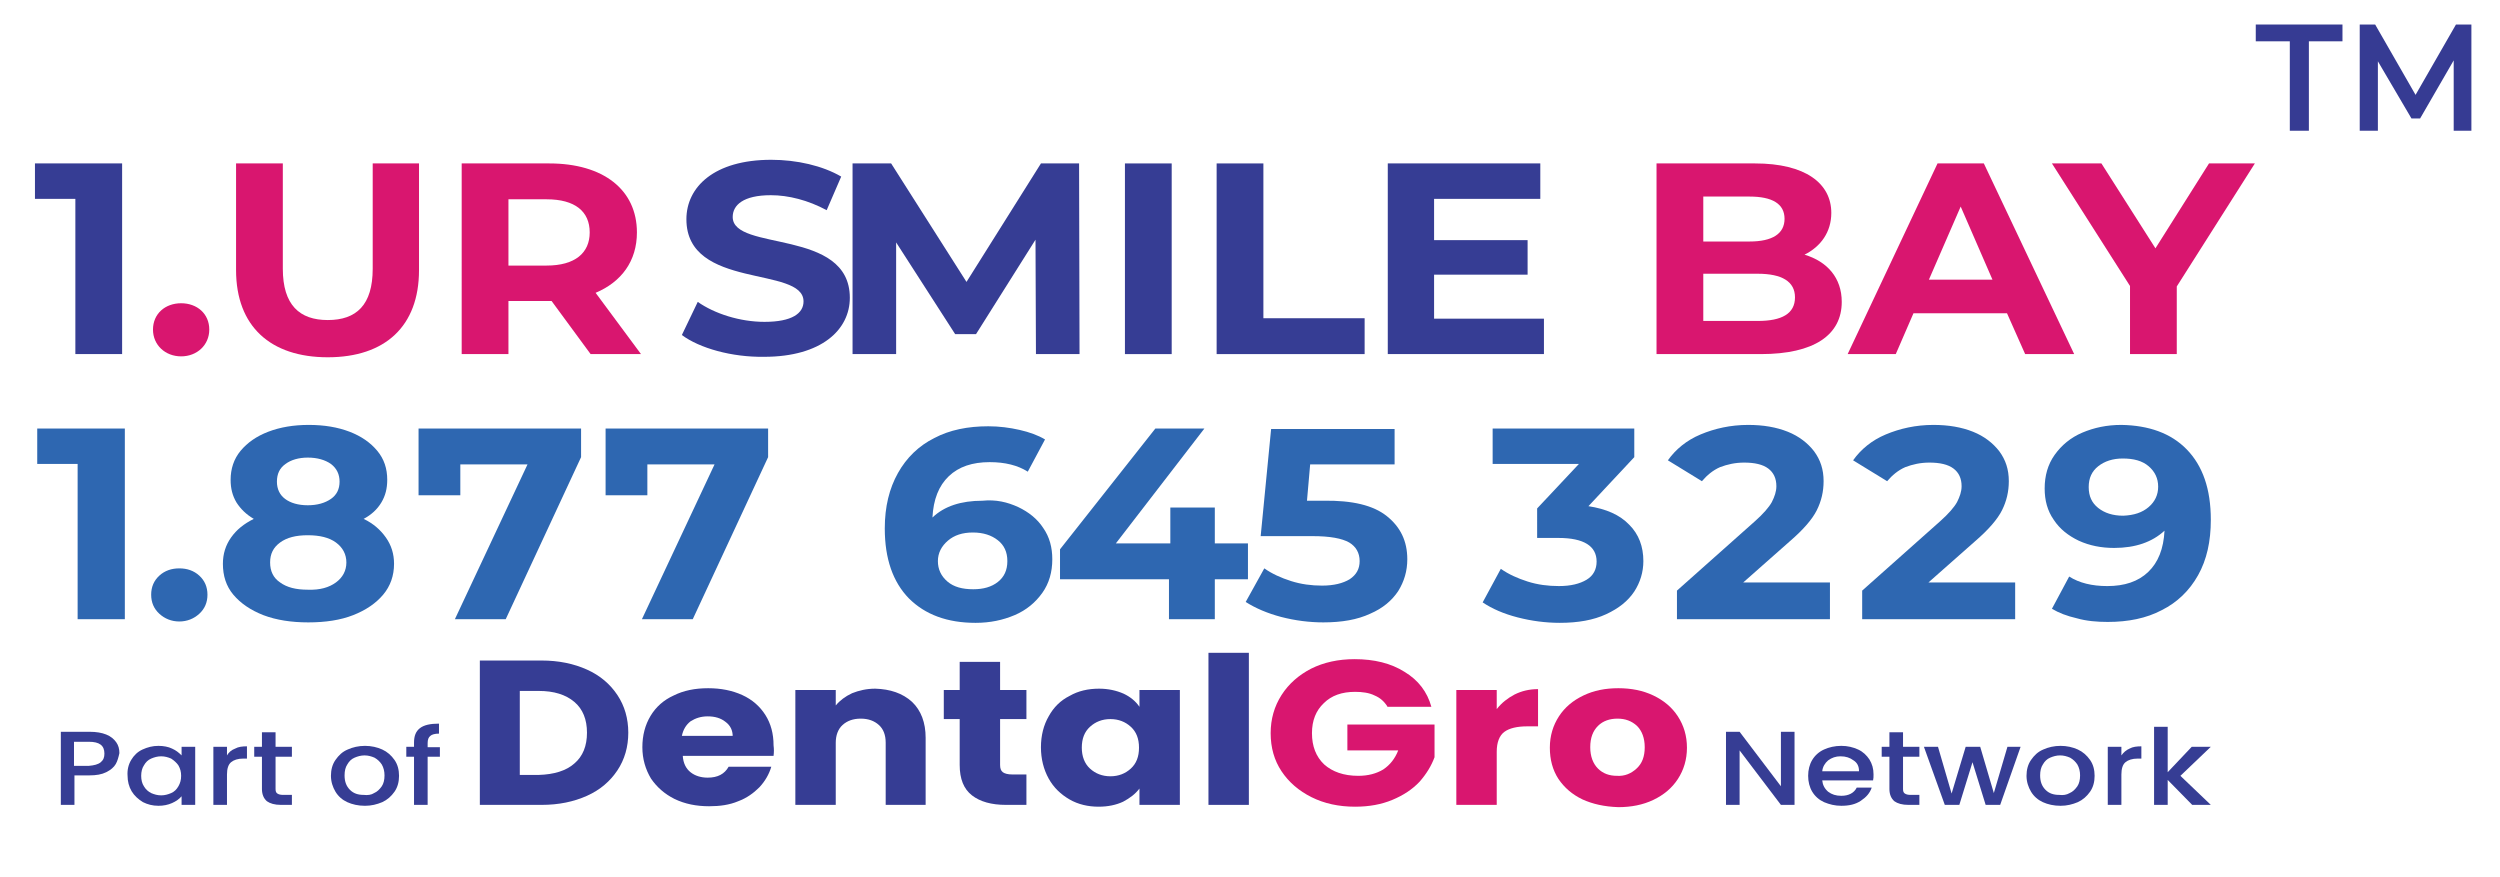 <?xml version="1.0" encoding="utf-8"?>
<!-- Generator: Adobe Illustrator 28.0.0, SVG Export Plug-In . SVG Version: 6.00 Build 0)  -->
<svg version="1.1" id="Layer_1" xmlns="http://www.w3.org/2000/svg" xmlns:xlink="http://www.w3.org/1999/xlink" x="0px" y="0px"
	 viewBox="0 0 550.7 193.2" style="enable-background:new 0 0 550.7 193.2;" xml:space="preserve">
<g>
	<g>
		<g>
			<path style="fill:#363D94;" d="M129.3,147.5c2.9,1.3,5.1,3.2,6.7,5.6c1.6,2.4,2.4,5.2,2.4,8.3c0,3.1-0.8,5.9-2.4,8.3
				c-1.6,2.4-3.8,4.3-6.7,5.6c-2.9,1.3-6.2,2-10,2h-13.6v-31.8h13.6C123.1,145.5,126.4,146.2,129.3,147.5z M126.5,168.2
				c1.9-1.6,2.8-3.9,2.8-6.8c0-2.9-0.9-5.2-2.8-6.8c-1.9-1.6-4.5-2.4-7.8-2.4h-4.2v18.5h4.2C122,170.6,124.7,169.8,126.5,168.2z"/>
			<path style="fill:#363D94;" d="M170.4,166.5h-20c0.1,1.6,0.7,2.8,1.7,3.6c1,0.8,2.3,1.2,3.8,1.2c2.2,0,3.7-0.8,4.6-2.4h9.4
				c-0.5,1.7-1.4,3.2-2.6,4.5c-1.3,1.3-2.8,2.4-4.7,3.1c-1.9,0.8-4,1.1-6.4,1.1c-2.8,0-5.3-0.5-7.6-1.6c-2.2-1.1-3.9-2.6-5.2-4.5
				c-1.2-2-1.9-4.3-1.9-6.9c0-2.6,0.6-4.9,1.8-6.9c1.2-2,2.9-3.5,5.1-4.5c2.2-1.1,4.7-1.6,7.6-1.6c2.8,0,5.3,0.5,7.5,1.5
				c2.2,1,3.9,2.5,5.1,4.4c1.2,1.9,1.8,4.1,1.8,6.7C170.5,165,170.5,165.7,170.4,166.5z M161.4,162.2c0-1.3-0.5-2.4-1.6-3.2
				c-1-0.8-2.3-1.2-3.9-1.2c-1.5,0-2.7,0.4-3.8,1.1c-1,0.8-1.6,1.8-1.9,3.2H161.4z"/>
			<path style="fill:#363D94;" d="M200.9,154.6c2,1.9,3,4.6,3,7.9v14.8h-8.8v-13.7c0-1.7-0.5-3-1.5-3.9c-1-0.9-2.3-1.4-4-1.4
				c-1.7,0-3,0.5-4,1.4c-1,0.9-1.5,2.3-1.5,3.9v13.7h-8.9V152h8.9v3.4c0.9-1.1,2.1-2,3.6-2.7c1.5-0.6,3.2-1,5.1-1
				C196.1,151.8,198.8,152.7,200.9,154.6z"/>
			<path style="fill:#363D94;" d="M226.1,170.7v6.6h-4.5c-3.2,0-5.7-0.7-7.5-2.1c-1.8-1.4-2.7-3.6-2.7-6.7v-10.1h-3.5V152h3.5v-6.2
				h8.9v6.2h5.8v6.4h-5.8v10.1c0,0.8,0.2,1.3,0.6,1.6c0.4,0.3,1.1,0.5,2.1,0.5H226.1z"/>
			<path style="fill:#363D94;" d="M231,157.8c1.1-2,2.6-3.5,4.6-4.5c1.9-1.1,4.1-1.6,6.5-1.6c2,0,3.8,0.4,5.4,1.1
				c1.5,0.7,2.7,1.7,3.5,2.9V152h8.9v25.3h-8.9v-3.6c-0.9,1.2-2.1,2.1-3.6,2.9c-1.5,0.7-3.3,1.1-5.4,1.1c-2.3,0-4.5-0.5-6.4-1.6
				c-1.9-1.1-3.5-2.6-4.6-4.6c-1.1-2-1.7-4.3-1.7-6.9C229.3,162,229.9,159.7,231,157.8z M249.1,160.1c-1.2-1.1-2.7-1.7-4.5-1.7
				c-1.8,0-3.3,0.6-4.5,1.7c-1.2,1.1-1.8,2.6-1.8,4.6c0,1.9,0.6,3.5,1.8,4.6c1.2,1.1,2.7,1.7,4.5,1.7c1.8,0,3.3-0.6,4.5-1.7
				c1.2-1.1,1.8-2.6,1.8-4.6C250.9,162.7,250.3,161.2,249.1,160.1z"/>
			<path style="fill:#363D94;" d="M275.1,143.8v33.5h-8.9v-33.5H275.1z"/>
			<path style="fill:#D9166F;" d="M305.6,155.6c-0.7-1.1-1.6-1.9-2.8-2.4c-1.2-0.6-2.7-0.8-4.3-0.8c-2.9,0-5.2,0.8-6.9,2.5
				c-1.7,1.6-2.6,3.8-2.6,6.6c0,2.9,0.9,5.2,2.7,6.9c1.8,1.6,4.3,2.5,7.5,2.5c2.2,0,4-0.5,5.5-1.4c1.5-1,2.6-2.4,3.3-4.2h-11.2v-5.7
				H316v7.2c-0.7,1.9-1.8,3.7-3.3,5.4c-1.6,1.7-3.6,3-6,4c-2.4,1-5.1,1.5-8.2,1.5c-3.6,0-6.8-0.7-9.6-2.1c-2.8-1.4-5-3.3-6.6-5.7
				c-1.6-2.4-2.4-5.2-2.4-8.4c0-3.1,0.8-5.9,2.4-8.4c1.6-2.5,3.8-4.4,6.5-5.8c2.8-1.4,6-2.1,9.6-2.1c4.3,0,8,0.9,11,2.8
				c3,1.8,5,4.4,5.9,7.7H305.6z"/>
			<path style="fill:#D9166F;" d="M333.6,153c1.6-0.8,3.3-1.2,5.2-1.2v8.2h-2.4c-2.2,0-3.9,0.4-5,1.2c-1.1,0.8-1.7,2.3-1.7,4.4v11.7
				h-8.9V152h8.9v4.2C330.8,154.8,332.1,153.8,333.6,153z"/>
			<path style="fill:#D9166F;" d="M348.6,176.1c-2.3-1.1-4-2.6-5.3-4.5c-1.3-2-1.9-4.3-1.9-6.9c0-2.6,0.7-4.9,2-6.9
				c1.3-2,3.1-3.5,5.4-4.6c2.3-1.1,4.8-1.6,7.7-1.6c2.8,0,5.4,0.5,7.7,1.6c2.3,1.1,4.1,2.6,5.4,4.6c1.3,2,2,4.3,2,6.9
				c0,2.6-0.7,4.9-2,6.9c-1.3,2-3.1,3.5-5.4,4.6c-2.3,1.1-4.9,1.6-7.7,1.6C353.4,177.7,350.8,177.1,348.6,176.1z M360.5,169.3
				c1.2-1.1,1.8-2.6,1.8-4.7c0-2-0.6-3.6-1.7-4.7c-1.2-1.1-2.6-1.6-4.3-1.6c-1.7,0-3.2,0.5-4.3,1.6c-1.1,1.1-1.7,2.6-1.7,4.7
				c0,2,0.6,3.6,1.7,4.7c1.1,1.1,2.5,1.6,4.2,1.6C357.9,171,359.3,170.4,360.5,169.3z"/>
		</g>
	</g>
	<g>
		<path style="fill:#363D94;" d="M395.3,177.3h-3l-9.1-12v12h-3v-16.1h3l9.1,12v-12h3V177.3z"/>
		<path style="fill:#363D94;" d="M412.6,171.9h-11.2c0.1,1,0.5,1.8,1.3,2.5c0.8,0.6,1.7,0.9,2.9,0.9c1.6,0,2.8-0.6,3.4-1.8h3.3
			c-0.4,1.2-1.2,2.1-2.4,2.9c-1.2,0.8-2.6,1.1-4.3,1.1c-1.4,0-2.6-0.3-3.8-0.8c-1.1-0.5-2-1.3-2.6-2.3c-0.6-1-0.9-2.2-0.9-3.5
			c0-1.3,0.3-2.5,0.9-3.5c0.6-1,1.5-1.8,2.6-2.3c1.1-0.5,2.4-0.8,3.8-0.8c1.4,0,2.6,0.3,3.7,0.8c1.1,0.5,1.9,1.3,2.5,2.2
			c0.6,1,0.9,2,0.9,3.3C412.7,171.1,412.7,171.5,412.6,171.9z M409.5,169.8c0-1-0.4-1.8-1.2-2.3c-0.8-0.6-1.7-0.9-2.9-0.9
			c-1,0-1.9,0.3-2.7,0.9c-0.7,0.6-1.2,1.4-1.3,2.4H409.5z"/>
		<path style="fill:#363D94;" d="M419.2,166.7v7.1c0,0.5,0.1,0.8,0.4,1c0.3,0.2,0.7,0.3,1.3,0.3h1.9v2.2h-2.4
			c-1.4,0-2.4-0.3-3.1-0.8c-0.7-0.6-1.1-1.5-1.1-2.7v-7.1h-1.7v-2.2h1.7v-3.2h3v3.2h3.6v2.2H419.2z"/>
		<path style="fill:#363D94;" d="M445.1,164.5l-4.5,12.8h-3.2l-2.9-9.4l-2.9,9.4h-3.2l-4.6-12.8h3.1l3,10.3l3.1-10.3h3.2l3,10.2
			l3-10.2H445.1z"/>
		<path style="fill:#363D94;" d="M450,176.7c-1.1-0.5-2-1.3-2.6-2.3c-0.6-1-1-2.2-1-3.5c0-1.3,0.3-2.5,1-3.5c0.7-1,1.5-1.8,2.7-2.3
			c1.1-0.5,2.4-0.8,3.8-0.8c1.4,0,2.7,0.3,3.8,0.8c1.1,0.5,2,1.3,2.7,2.3c0.7,1,1,2.2,1,3.5c0,1.3-0.3,2.5-1,3.5
			c-0.7,1-1.6,1.8-2.7,2.3c-1.2,0.5-2.4,0.8-3.8,0.8C452.4,177.5,451.1,177.2,450,176.7z M455.9,174.7c0.7-0.3,1.2-0.8,1.7-1.5
			c0.4-0.6,0.6-1.4,0.6-2.4c0-0.9-0.2-1.7-0.6-2.4c-0.4-0.6-0.9-1.1-1.6-1.5c-0.7-0.3-1.4-0.5-2.2-0.5c-0.8,0-1.5,0.2-2.2,0.5
			c-0.7,0.3-1.2,0.8-1.6,1.5c-0.4,0.6-0.6,1.4-0.6,2.4c0,1.4,0.4,2.4,1.2,3.2c0.8,0.8,1.8,1.1,3,1.1
			C454.5,175.2,455.2,175.1,455.9,174.7z"/>
		<path style="fill:#363D94;" d="M469.1,164.9c0.7-0.4,1.6-0.5,2.6-0.5v2.7h-0.8c-1.2,0-2.1,0.3-2.7,0.8c-0.6,0.5-0.9,1.4-0.9,2.7
			v6.7h-3v-12.8h3v1.9C467.8,165.7,468.4,165.2,469.1,164.9z"/>
		<path style="fill:#363D94;" d="M480.3,170.9l6.7,6.4h-4.1l-5.4-5.5v5.5h-3v-17.2h3v10l5.3-5.6h4.2L480.3,170.9z"/>
	</g>
	<g>
		<g>
			<path style="fill:#363D94;" d="M25.5,168.3c-0.4,0.7-1.1,1.3-2.1,1.8c-1,0.5-2.2,0.7-3.7,0.7h-3.3v6.5h-3v-16.1h6.4
				c1.4,0,2.6,0.2,3.6,0.6c1,0.4,1.7,1,2.2,1.7c0.5,0.7,0.7,1.5,0.7,2.4C26.1,166.8,25.9,167.6,25.5,168.3z M22.2,167.9
				c0.6-0.5,0.8-1.1,0.8-1.9c0-1.8-1.1-2.6-3.4-2.6h-3.3v5.3h3.3C20.7,168.6,21.6,168.4,22.2,167.9z"/>
			<path style="fill:#363D94;" d="M28.9,167.4c0.6-1,1.4-1.8,2.5-2.3c1.1-0.5,2.2-0.8,3.5-0.8c1.1,0,2.2,0.2,3,0.6
				c0.9,0.4,1.5,0.9,2.1,1.5v-1.9h3v12.8h-3v-1.9c-0.5,0.6-1.2,1.1-2.1,1.5c-0.9,0.4-1.9,0.6-3,0.6c-1.3,0-2.4-0.3-3.4-0.8
				c-1-0.6-1.9-1.4-2.5-2.4c-0.6-1-0.9-2.2-0.9-3.4C28,169.6,28.3,168.4,28.9,167.4z M39.3,168.6c-0.4-0.6-1-1.1-1.6-1.5
				c-0.7-0.3-1.4-0.5-2.2-0.5c-0.8,0-1.5,0.2-2.2,0.5c-0.7,0.3-1.2,0.8-1.6,1.5c-0.4,0.6-0.6,1.4-0.6,2.3s0.2,1.7,0.6,2.3
				c0.4,0.7,1,1.2,1.6,1.5c0.7,0.3,1.4,0.5,2.2,0.5c0.8,0,1.5-0.2,2.2-0.5c0.7-0.3,1.2-0.8,1.6-1.5s0.6-1.4,0.6-2.3
				S39.7,169.3,39.3,168.6z"/>
			<path style="fill:#363D94;" d="M51.8,164.9c0.7-0.4,1.6-0.5,2.6-0.5v2.7h-0.8c-1.2,0-2.1,0.3-2.7,0.8c-0.6,0.5-0.9,1.4-0.9,2.7
				v6.7h-3v-12.8h3v1.9C50.4,165.7,51,165.2,51.8,164.9z"/>
			<path style="fill:#363D94;" d="M60.7,166.7v7.1c0,0.5,0.1,0.8,0.4,1c0.3,0.2,0.7,0.3,1.3,0.3h1.9v2.2h-2.4
				c-1.4,0-2.4-0.3-3.1-0.8c-0.7-0.6-1.1-1.5-1.1-2.7v-7.1h-1.7v-2.2h1.7v-3.2h3v3.2h3.6v2.2H60.7z"/>
			<path style="fill:#363D94;" d="M76.5,176.7c-1.1-0.5-2-1.3-2.6-2.3c-0.6-1-1-2.2-1-3.5c0-1.3,0.3-2.5,1-3.5
				c0.7-1,1.5-1.8,2.7-2.3c1.1-0.5,2.4-0.8,3.8-0.8s2.7,0.3,3.8,0.8s2,1.3,2.7,2.3c0.7,1,1,2.2,1,3.5c0,1.3-0.3,2.5-1,3.5
				c-0.7,1-1.6,1.8-2.7,2.3c-1.2,0.5-2.4,0.8-3.8,0.8C78.9,177.5,77.6,177.2,76.5,176.7z M82.4,174.7c0.7-0.3,1.2-0.8,1.7-1.5
				c0.4-0.6,0.6-1.4,0.6-2.4c0-0.9-0.2-1.7-0.6-2.4c-0.4-0.6-0.9-1.1-1.6-1.5c-0.7-0.3-1.4-0.5-2.2-0.5c-0.8,0-1.5,0.2-2.2,0.5
				c-0.7,0.3-1.2,0.8-1.6,1.5c-0.4,0.6-0.6,1.4-0.6,2.4c0,1.4,0.4,2.4,1.2,3.2s1.8,1.1,3,1.1C81,175.2,81.8,175.1,82.4,174.7z"/>
			<path style="fill:#363D94;" d="M96.9,166.7h-2.7v10.6h-3v-10.6h-1.7v-2.2h1.7v-0.9c0-1.5,0.4-2.5,1.3-3.2c0.9-0.7,2.3-1,4.2-1
				v2.2c-0.9,0-1.6,0.2-1.9,0.5c-0.4,0.3-0.6,0.8-0.6,1.6v0.9h2.7V166.7z"/>
		</g>
	</g>
</g>
<g>
	<g>
		<path style="fill:#363D94;" d="M26.9,36v42H16.6V43.8H7.7V36H26.9z"/>
		<path style="fill:#D9166F;" d="M33.7,72.6c0-3.5,2.7-5.8,6.2-5.8s6.2,2.3,6.2,5.8c0,3.4-2.7,5.9-6.2,5.9S33.7,76,33.7,72.6z"/>
		<path style="fill:#D9166F;" d="M52,59.5V36h10.3v23.2c0,8,3.7,11.3,9.9,11.3c6.3,0,9.9-3.3,9.9-11.3V36h10.2v23.5
			c0,12.4-7.5,19.2-20.1,19.2S52,71.9,52,59.5z"/>
		<path style="fill:#D9166F;" d="M130.1,78l-8.6-11.7H121h-9V78h-10.3V36H121c11.9,0,19.3,5.8,19.3,15.2c0,6.3-3.4,10.9-9.1,13.3
			l10,13.5H130.1z M120.4,43.9H112v14.6h8.4c6.3,0,9.5-2.8,9.5-7.3C129.9,46.6,126.7,43.9,120.4,43.9z"/>
		<path style="fill:#363D94;" d="M150.2,73.8l3.5-7.3c3.7,2.6,9.3,4.4,14.7,4.4c6.1,0,8.6-1.9,8.6-4.5c0-7.9-25.8-2.5-25.8-18.1
			c0-7.1,6.1-13.1,18.7-13.1c5.6,0,11.3,1.3,15.4,3.7l-3.2,7.4c-4.1-2.2-8.4-3.3-12.3-3.3c-6.1,0-8.4,2.2-8.4,4.8
			c0,7.7,25.8,2.4,25.8,17.8c0,7-6.2,13-18.9,13C161.2,78.7,154.1,76.7,150.2,73.8z"/>
		<path style="fill:#363D94;" d="M228.2,78l-0.1-25.2l-13.1,20.8h-4.6l-13-20.2V78h-9.6V36h8.5l16.6,26.1L229.3,36h8.4l0.1,42H228.2
			z"/>
		<path style="fill:#363D94;" d="M247.8,36h10.3v42h-10.3V36z"/>
		<path style="fill:#363D94;" d="M268,36h10.3v34.1h22.3V78H268V36z"/>
		<path style="fill:#363D94;" d="M340.1,70.2V78h-34.4V36h33.6v7.8h-23.4v9.1h20.6v7.6h-20.6v9.7H340.1z"/>
		<path style="fill:#D9166F;" d="M405.7,66.5c0,7.3-6.1,11.5-17.8,11.5h-23V36h21.7c11.1,0,16.8,4.4,16.8,10.9
			c0,4.2-2.3,7.4-5.9,9.2C402.5,57.6,405.7,61.2,405.7,66.5z M375.2,43.3v9.9h10.2c5,0,7.7-1.7,7.7-5s-2.7-4.9-7.7-4.9H375.2z
			 M395.4,65.5c0-3.5-2.9-5.2-8.2-5.2h-12v10.4h12C392.5,70.7,395.4,69.1,395.4,65.5z"/>
		<path style="fill:#D9166F;" d="M442.1,69h-20.6l-3.9,9H407l19.8-42H437l19.9,42h-10.8L442.1,69z M438.9,61.6l-7-16.1l-7,16.1
			H438.9z"/>
		<path style="fill:#D9166F;" d="M479.5,63.1V78h-10.3V63L452,36h10.9l11.9,18.7L486.6,36h10.1L479.5,63.1z"/>
	</g>
</g>
<g>
	<path style="fill:#2E67B1;" d="M27.5,94.4v42H17.1v-34.2H8.2v-7.8H27.5z"/>
	<path style="fill:#2E67B1;" d="M35.1,135.2c-1.2-1.1-1.8-2.5-1.8-4.2c0-1.7,0.6-3.1,1.8-4.2c1.2-1.1,2.7-1.6,4.4-1.6
		c1.7,0,3.2,0.5,4.4,1.6c1.2,1.1,1.8,2.5,1.8,4.2c0,1.7-0.6,3.1-1.8,4.2c-1.2,1.1-2.7,1.7-4.4,1.7C37.8,136.9,36.3,136.3,35.1,135.2
		z"/>
	<path style="fill:#2E67B1;" d="M85,118.4c1.2,1.7,1.8,3.6,1.8,5.8c0,2.6-0.8,4.9-2.4,6.8c-1.6,1.9-3.8,3.4-6.6,4.5
		c-2.8,1.1-6.1,1.6-9.9,1.6c-3.7,0-7-0.5-9.9-1.6c-2.8-1.1-5-2.6-6.6-4.5c-1.6-1.9-2.3-4.2-2.3-6.8c0-2.2,0.6-4.1,1.8-5.8
		c1.2-1.7,2.8-3,5-4.1c-1.7-1-2.9-2.2-3.8-3.6c-0.9-1.5-1.3-3.1-1.3-5c0-2.4,0.7-4.6,2.2-6.4s3.5-3.2,6.1-4.2c2.6-1,5.6-1.5,8.9-1.5
		c3.4,0,6.4,0.5,9,1.5c2.6,1,4.6,2.4,6.1,4.2s2.2,3.9,2.2,6.4c0,1.9-0.4,3.5-1.3,5c-0.9,1.5-2.2,2.7-3.9,3.6
		C82.2,115.3,83.8,116.7,85,118.4z M74,128.3c1.5-1.1,2.3-2.6,2.3-4.4c0-1.8-0.8-3.3-2.3-4.4c-1.5-1.1-3.6-1.6-6.2-1.6
		c-2.6,0-4.6,0.5-6.1,1.6s-2.2,2.5-2.2,4.4c0,1.9,0.7,3.4,2.2,4.4c1.5,1.1,3.5,1.6,6.1,1.6C70.5,130,72.5,129.4,74,128.3z
		 M62.9,102.2c-1.3,0.9-1.9,2.2-1.9,3.9c0,1.6,0.6,2.9,1.8,3.8s2.9,1.4,5,1.4c2.1,0,3.8-0.5,5.1-1.4c1.3-0.9,1.9-2.2,1.9-3.8
		c0-1.6-0.6-2.9-1.9-3.9c-1.3-0.9-3-1.4-5.1-1.4C65.8,100.8,64.1,101.3,62.9,102.2z"/>
	<path style="fill:#2E67B1;" d="M128,94.4v6.3l-16.6,35.7h-11.2l16-34.1h-14.8v6.8h-9.2V94.4H128z"/>
	<path style="fill:#2E67B1;" d="M169.2,94.4v6.3l-16.6,35.7h-11.2l16-34.1h-14.8v6.8h-9.2V94.4H169.2z"/>
	<path style="fill:#2E67B1;" d="M224.3,111.7c2.3,1.1,4.2,2.6,5.5,4.6c1.4,2,2,4.3,2,6.9c0,2.8-0.7,5.3-2.2,7.4s-3.5,3.8-6.1,4.9
		c-2.6,1.1-5.4,1.7-8.6,1.7c-6.2,0-11.1-1.8-14.7-5.4c-3.5-3.6-5.3-8.7-5.3-15.4c0-4.8,1-8.8,2.9-12.2c1.9-3.4,4.6-6,8-7.7
		c3.4-1.8,7.4-2.6,11.9-2.6c2.4,0,4.7,0.3,6.9,0.8c2.2,0.5,4.1,1.2,5.6,2.1l-3.8,7.1c-2.2-1.4-5-2.1-8.4-2.1c-3.8,0-6.8,1-9,3.1
		s-3.4,5.1-3.6,9.1c2.6-2.5,6.3-3.7,11-3.7C219.4,110,221.9,110.6,224.3,111.7z M219.8,128.2c1.4-1.1,2.1-2.6,2.1-4.6
		s-0.7-3.5-2.1-4.6c-1.4-1.1-3.2-1.7-5.5-1.7c-2.3,0-4.1,0.6-5.5,1.8c-1.4,1.2-2.2,2.7-2.2,4.5c0,1.8,0.7,3.3,2.1,4.5
		c1.4,1.2,3.3,1.7,5.7,1.7C216.6,129.8,218.4,129.3,219.8,128.2z"/>
	<path style="fill:#2E67B1;" d="M274.9,127.6h-7.3v8.8h-10.1v-8.8h-24V121l21-26.6h10.8l-19.5,25.3h12v-7.9h9.8v7.9h7.3V127.6z"/>
	<path style="fill:#2E67B1;" d="M305.5,113.7c3,2.4,4.5,5.5,4.5,9.5c0,2.6-0.7,4.9-2,7c-1.4,2.1-3.4,3.8-6.2,5
		c-2.8,1.3-6.2,1.9-10.3,1.9c-3.1,0-6.2-0.4-9.3-1.2c-3-0.8-5.6-1.9-7.8-3.3l4.1-7.4c1.7,1.2,3.7,2.1,5.9,2.8c2.2,0.7,4.5,1,6.8,1
		c2.6,0,4.6-0.5,6.1-1.4c1.5-1,2.2-2.3,2.2-4c0-1.8-0.8-3.2-2.3-4.1c-1.6-0.9-4.2-1.4-8.1-1.4h-11.4l2.3-23.6h27.2v7.8h-18.6l-0.7,8
		h3.6C297.9,110.2,302.5,111.3,305.5,113.7z"/>
	<path style="fill:#2E67B1;" d="M358.9,115.6c2.1,2.1,3.1,4.8,3.1,8c0,2.4-0.7,4.7-2,6.7c-1.4,2.1-3.4,3.7-6.2,5s-6.2,1.9-10.2,1.9
		c-3.1,0-6.2-0.4-9.3-1.2s-5.6-1.9-7.7-3.3l4-7.4c1.7,1.2,3.7,2.1,5.9,2.8c2.2,0.7,4.5,1,6.9,1c2.6,0,4.6-0.5,6.1-1.4
		c1.5-0.9,2.2-2.3,2.2-4c0-3.4-2.8-5.2-8.4-5.2h-4.7V112l9.2-9.8h-19v-7.8H360v6.3l-10.1,10.8C353.8,112.1,356.8,113.4,358.9,115.6z
		"/>
	<path style="fill:#2E67B1;" d="M403.1,128.5v7.9h-33.7v-6.3l17.2-15.3c1.8-1.6,3.1-3.1,3.7-4.2c0.6-1.2,1-2.3,1-3.5
		c0-1.7-0.6-3-1.8-3.9s-3-1.3-5.3-1.3c-2,0-3.7,0.4-5.3,1c-1.6,0.7-2.9,1.8-4,3.1l-7.5-4.6c1.7-2.4,4.1-4.4,7.2-5.7
		s6.6-2.1,10.5-2.1c3.3,0,6.2,0.5,8.7,1.5s4.4,2.5,5.8,4.3c1.4,1.9,2.1,4,2.1,6.6c0,2.3-0.5,4.4-1.5,6.4c-1,2-3,4.3-5.9,6.8
		l-10.3,9.1H403.1z"/>
	<path style="fill:#2E67B1;" d="M443.9,128.5v7.9h-33.7v-6.3l17.2-15.3c1.8-1.6,3.1-3.1,3.7-4.2c0.6-1.2,1-2.3,1-3.5
		c0-1.7-0.6-3-1.8-3.9s-3-1.3-5.3-1.3c-2,0-3.7,0.4-5.3,1c-1.6,0.7-2.9,1.8-4,3.1l-7.5-4.6c1.7-2.4,4.1-4.4,7.2-5.7
		s6.6-2.1,10.5-2.1c3.3,0,6.2,0.5,8.7,1.5s4.4,2.5,5.8,4.3c1.4,1.9,2.1,4,2.1,6.6c0,2.3-0.5,4.4-1.5,6.4c-1,2-3,4.3-5.9,6.8
		l-10.3,9.1H443.9z"/>
	<path style="fill:#2E67B1;" d="M481.7,99c3.5,3.6,5.3,8.7,5.3,15.5c0,4.8-0.9,8.8-2.8,12.2c-1.9,3.4-4.6,6-8,7.7
		c-3.4,1.8-7.4,2.6-11.9,2.6c-2.4,0-4.7-0.2-6.8-0.8c-2.2-0.5-4-1.2-5.5-2.1l3.8-7.1c2.2,1.4,5,2.1,8.4,2.1c3.8,0,6.8-1,9-3.1
		c2.2-2.1,3.4-5.1,3.6-9.1c-2.7,2.5-6.4,3.8-11.1,3.8c-2.8,0-5.4-0.5-7.8-1.6c-2.3-1.1-4.2-2.6-5.5-4.6c-1.4-2-2-4.3-2-6.9
		c0-2.8,0.7-5.3,2.2-7.4c1.5-2.1,3.5-3.8,6.1-4.9c2.6-1.1,5.4-1.7,8.6-1.7C473.3,93.7,478.2,95.4,481.7,99z M473.3,111.7
		c1.4-1.2,2.1-2.7,2.1-4.5s-0.7-3.3-2.1-4.5s-3.3-1.7-5.7-1.7c-2.2,0-4,0.6-5.4,1.7c-1.4,1.1-2.1,2.6-2.1,4.6s0.7,3.5,2.1,4.6
		s3.2,1.7,5.5,1.7C470.1,113.5,471.9,112.9,473.3,111.7z"/>
</g>
<g>
	<path style="fill:#363B93;" d="M504.3,9.1h-7.4V5.4h19.1v3.7h-7.4v19.7h-4.2V9.1z"/>
	<path style="fill:#363B93;" d="M540.5,28.8l0-15.5l-7.4,12.8h-1.9l-7.4-12.6v15.3h-4V5.4h3.4l8.9,15.5L541,5.4h3.4l0,23.4H540.5z"
		/>
</g>
</svg>
